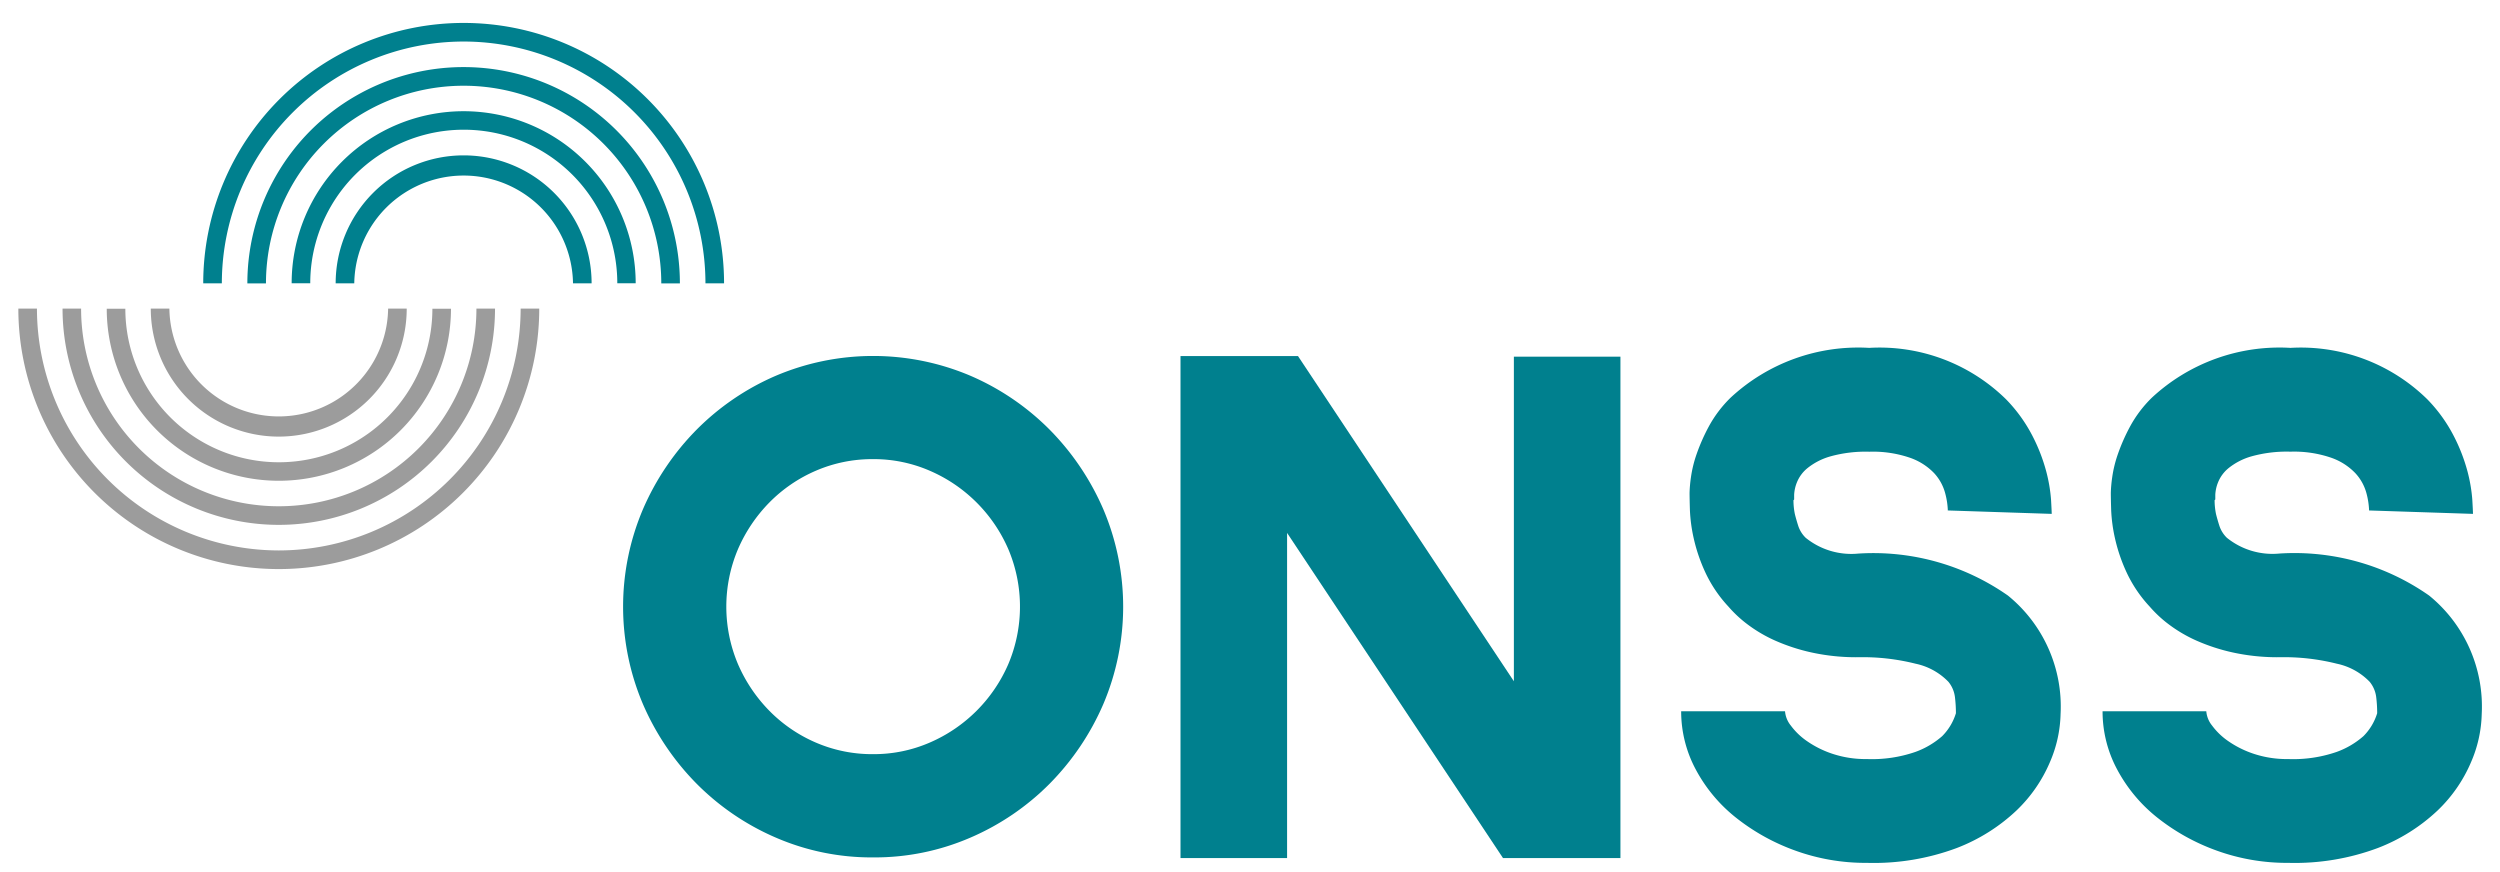 <svg xmlns="http://www.w3.org/2000/svg" width="109" height="38" viewBox="0 0 109 38">
  <g id="onss_logo_sans_tagline" data-name="onss logo sans tagline" transform="translate(-121 -226)">
    <rect id="Rectangle_77" data-name="Rectangle 77" width="109" height="38" transform="translate(121 226)" fill="none"/>
    <g id="Group_368" data-name="Group 368" transform="translate(121.8 227)">
      <g id="Group_257" data-name="Group 257" transform="translate(0)">
        <g id="Group_255" data-name="Group 255" transform="translate(8.061)">
          <path id="Path_238" data-name="Path 238" d="M50.643,18.807a5.58,5.58,0,0,0-5.58,5.58h.811a4.769,4.769,0,0,1,9.537,0h.811A5.58,5.58,0,0,0,50.643,18.807Z" transform="translate(-39.289 -13.033)" fill="#00808e"/>
          <path id="Path_239" data-name="Path 239" d="M37.61.811A10.555,10.555,0,0,1,48.153,11.354h.811a11.354,11.354,0,1,0-22.708,0h.811A10.554,10.554,0,0,1,37.61.811Z" transform="translate(-26.256)" fill="#00808e"/>
          <path id="Path_240" data-name="Path 240" d="M46.3,12.538a7.5,7.5,0,0,0-7.5,7.5h.811a6.693,6.693,0,1,1,13.387,0H53.8A7.505,7.505,0,0,0,46.3,12.538Z" transform="translate(-34.945 -8.689)" fill="#00808e"/>
          <path id="Path_241" data-name="Path 241" d="M41.953,6.269A9.429,9.429,0,0,0,32.524,15.7h.811a8.618,8.618,0,1,1,17.236,0h.811A9.43,9.43,0,0,0,41.953,6.269Z" transform="translate(-30.6 -4.344)" fill="#00808e"/>
        </g>
        <g id="Group_256" data-name="Group 256" transform="translate(0 12.456)">
          <path id="Path_242" data-name="Path 242" d="M24.388,46.153a5.58,5.58,0,0,1-5.58-5.58h.811a4.769,4.769,0,0,0,9.537,0h.811A5.581,5.581,0,0,1,24.388,46.153Z" transform="translate(-13.034 -40.573)" fill="#9c9c9c"/>
          <path id="Path_243" data-name="Path 243" d="M11.354,51.115A10.555,10.555,0,0,0,21.9,40.572h.811A11.354,11.354,0,1,1,0,40.572H.811A10.555,10.555,0,0,0,11.354,51.115Z" transform="translate(0 -40.572)" fill="#9c9c9c"/>
          <path id="Path_244" data-name="Path 244" d="M20.043,48.077a7.5,7.5,0,0,1-7.5-7.5h.811a6.693,6.693,0,1,0,13.387,0h.811A7.506,7.506,0,0,1,20.043,48.077Z" transform="translate(-8.689 -40.572)" fill="#9c9c9c"/>
          <path id="Path_245" data-name="Path 245" d="M15.7,50a9.429,9.429,0,0,1-9.429-9.429H7.08a8.618,8.618,0,1,0,17.236,0h.811A9.43,9.43,0,0,1,15.7,50Z" transform="translate(-4.344 -40.572)" fill="#9c9c9c"/>
        </g>
      </g>
      <g id="Group_258" data-name="Group 258" transform="translate(26.367 14.164)">
        <path id="Path_246" data-name="Path 246" d="M96.781,69.158a10.5,10.5,0,0,1-4.244-.864,10.983,10.983,0,0,1-3.455-2.353,11.3,11.3,0,0,1-2.338-3.47,10.858,10.858,0,0,1,0-8.489,11.31,11.31,0,0,1,2.338-3.47,11,11,0,0,1,3.455-2.353,10.861,10.861,0,0,1,8.489,0,11.006,11.006,0,0,1,3.455,2.353,11.316,11.316,0,0,1,2.338,3.47,10.861,10.861,0,0,1,0,8.489,11.307,11.307,0,0,1-2.338,3.47,10.985,10.985,0,0,1-3.455,2.353A10.5,10.5,0,0,1,96.781,69.158Zm0-17.365a6.2,6.2,0,0,0-2.5.507,6.393,6.393,0,0,0-2.025,1.385,6.69,6.69,0,0,0-1.37,2.04,6.435,6.435,0,0,0,0,5,6.686,6.686,0,0,0,1.37,2.04,6.376,6.376,0,0,0,2.025,1.385,6.191,6.191,0,0,0,2.5.506,6.116,6.116,0,0,0,2.472-.506,6.562,6.562,0,0,0,3.425-3.426,6.431,6.431,0,0,0,0-5A6.56,6.56,0,0,0,99.253,52.3,6.121,6.121,0,0,0,96.781,51.793Z" transform="translate(-85.88 -46.939)" fill="#00808e"/>
        <path id="Path_247" data-name="Path 247" d="M179.573,47.326h4.646V69.188H179.1L169.685,55.01V69.188h-4.647V47.3h5.123l9.412,14.178Z" transform="translate(-140.735 -46.939)" fill="#00808e"/>
        <path id="Path_248" data-name="Path 248" d="M244.233,68.59a9,9,0,0,1-3.127-.536,9.123,9.123,0,0,1-2.576-1.429,6.7,6.7,0,0,1-1.757-2.1,5.35,5.35,0,0,1-.64-2.546h4.528a1.135,1.135,0,0,0,.253.625,2.955,2.955,0,0,0,.715.685,4.331,4.331,0,0,0,1.117.551,4.592,4.592,0,0,0,1.489.224,5.8,5.8,0,0,0,2.115-.313,3.648,3.648,0,0,0,1.162-.685,2.415,2.415,0,0,0,.6-1,5.756,5.756,0,0,0-.044-.715,1.3,1.3,0,0,0-.283-.655,2.785,2.785,0,0,0-1.43-.789,9.446,9.446,0,0,0-2.5-.283,9.123,9.123,0,0,1-2.04-.208,8.294,8.294,0,0,1-1.593-.521,6.164,6.164,0,0,1-1.191-.7,5.282,5.282,0,0,1-.834-.775,5.719,5.719,0,0,1-1.013-1.5,7.33,7.33,0,0,1-.506-1.489,6.894,6.894,0,0,1-.164-1.221q-.015-.521-.015-.76a5.8,5.8,0,0,1,.06-.67,5.276,5.276,0,0,1,.253-1.028,8.217,8.217,0,0,1,.536-1.206,5.276,5.276,0,0,1,.938-1.236,8.173,8.173,0,0,1,6.046-2.174,7.867,7.867,0,0,1,5.957,2.234,6.613,6.613,0,0,1,1.162,1.608,7.67,7.67,0,0,1,.6,1.549,6.864,6.864,0,0,1,.208,1.221q.029.507.03.626l-4.528-.149v.06a3.336,3.336,0,0,0-.119-.819,2.076,2.076,0,0,0-.476-.864,2.667,2.667,0,0,0-1.043-.67,4.978,4.978,0,0,0-1.787-.268,5.715,5.715,0,0,0-1.713.208,2.831,2.831,0,0,0-.983.507,1.547,1.547,0,0,0-.462.625,1.651,1.651,0,0,0-.119.536v.208l-.03.03a2.992,2.992,0,0,0,.06.6q.059.239.149.521a1.28,1.28,0,0,0,.328.521,3.165,3.165,0,0,0,2.293.685,10.227,10.227,0,0,1,6.523,1.832,6.236,6.236,0,0,1,2.293,5.168,5.569,5.569,0,0,1-.461,2.085,6.344,6.344,0,0,1-1.46,2.115,7.924,7.924,0,0,1-2.606,1.638A10.361,10.361,0,0,1,244.233,68.59Z" transform="translate(-190.001 -46.133)" fill="#00808e"/>
        <path id="Path_249" data-name="Path 249" d="M304.078,68.59a9,9,0,0,1-3.127-.536,9.123,9.123,0,0,1-2.576-1.429,6.7,6.7,0,0,1-1.757-2.1,5.35,5.35,0,0,1-.64-2.546H300.5a1.135,1.135,0,0,0,.253.625,2.954,2.954,0,0,0,.715.685,4.331,4.331,0,0,0,1.117.551,4.592,4.592,0,0,0,1.489.224,5.8,5.8,0,0,0,2.115-.313,3.648,3.648,0,0,0,1.162-.685,2.415,2.415,0,0,0,.6-1,5.762,5.762,0,0,0-.044-.715,1.3,1.3,0,0,0-.283-.655,2.784,2.784,0,0,0-1.43-.789,9.445,9.445,0,0,0-2.5-.283,9.123,9.123,0,0,1-2.04-.208,8.294,8.294,0,0,1-1.593-.521,6.164,6.164,0,0,1-1.191-.7,5.28,5.28,0,0,1-.834-.775,5.717,5.717,0,0,1-1.013-1.5,7.328,7.328,0,0,1-.506-1.489,6.892,6.892,0,0,1-.164-1.221q-.015-.521-.015-.76a5.8,5.8,0,0,1,.06-.67,5.28,5.28,0,0,1,.253-1.028,8.219,8.219,0,0,1,.536-1.206,5.277,5.277,0,0,1,.938-1.236,8.173,8.173,0,0,1,6.046-2.174,7.867,7.867,0,0,1,5.957,2.234,6.613,6.613,0,0,1,1.162,1.608,7.67,7.67,0,0,1,.6,1.549,6.862,6.862,0,0,1,.208,1.221q.029.507.03.626l-4.528-.149v.06a3.336,3.336,0,0,0-.119-.819A2.075,2.075,0,0,0,307,51.6a2.667,2.667,0,0,0-1.043-.67,4.979,4.979,0,0,0-1.787-.268,5.715,5.715,0,0,0-1.713.208,2.831,2.831,0,0,0-.983.507,1.547,1.547,0,0,0-.462.625,1.652,1.652,0,0,0-.119.536v.208l-.03.03a2.992,2.992,0,0,0,.06.6q.059.239.149.521a1.28,1.28,0,0,0,.328.521,3.165,3.165,0,0,0,2.293.685,10.227,10.227,0,0,1,6.523,1.832,6.236,6.236,0,0,1,2.293,5.168,5.569,5.569,0,0,1-.461,2.085,6.344,6.344,0,0,1-1.46,2.115,7.925,7.925,0,0,1-2.606,1.638A10.359,10.359,0,0,1,304.078,68.59Z" transform="translate(-231.473 -46.133)" fill="#00808e"/>
      </g>
    </g>
  </g>
</svg>

